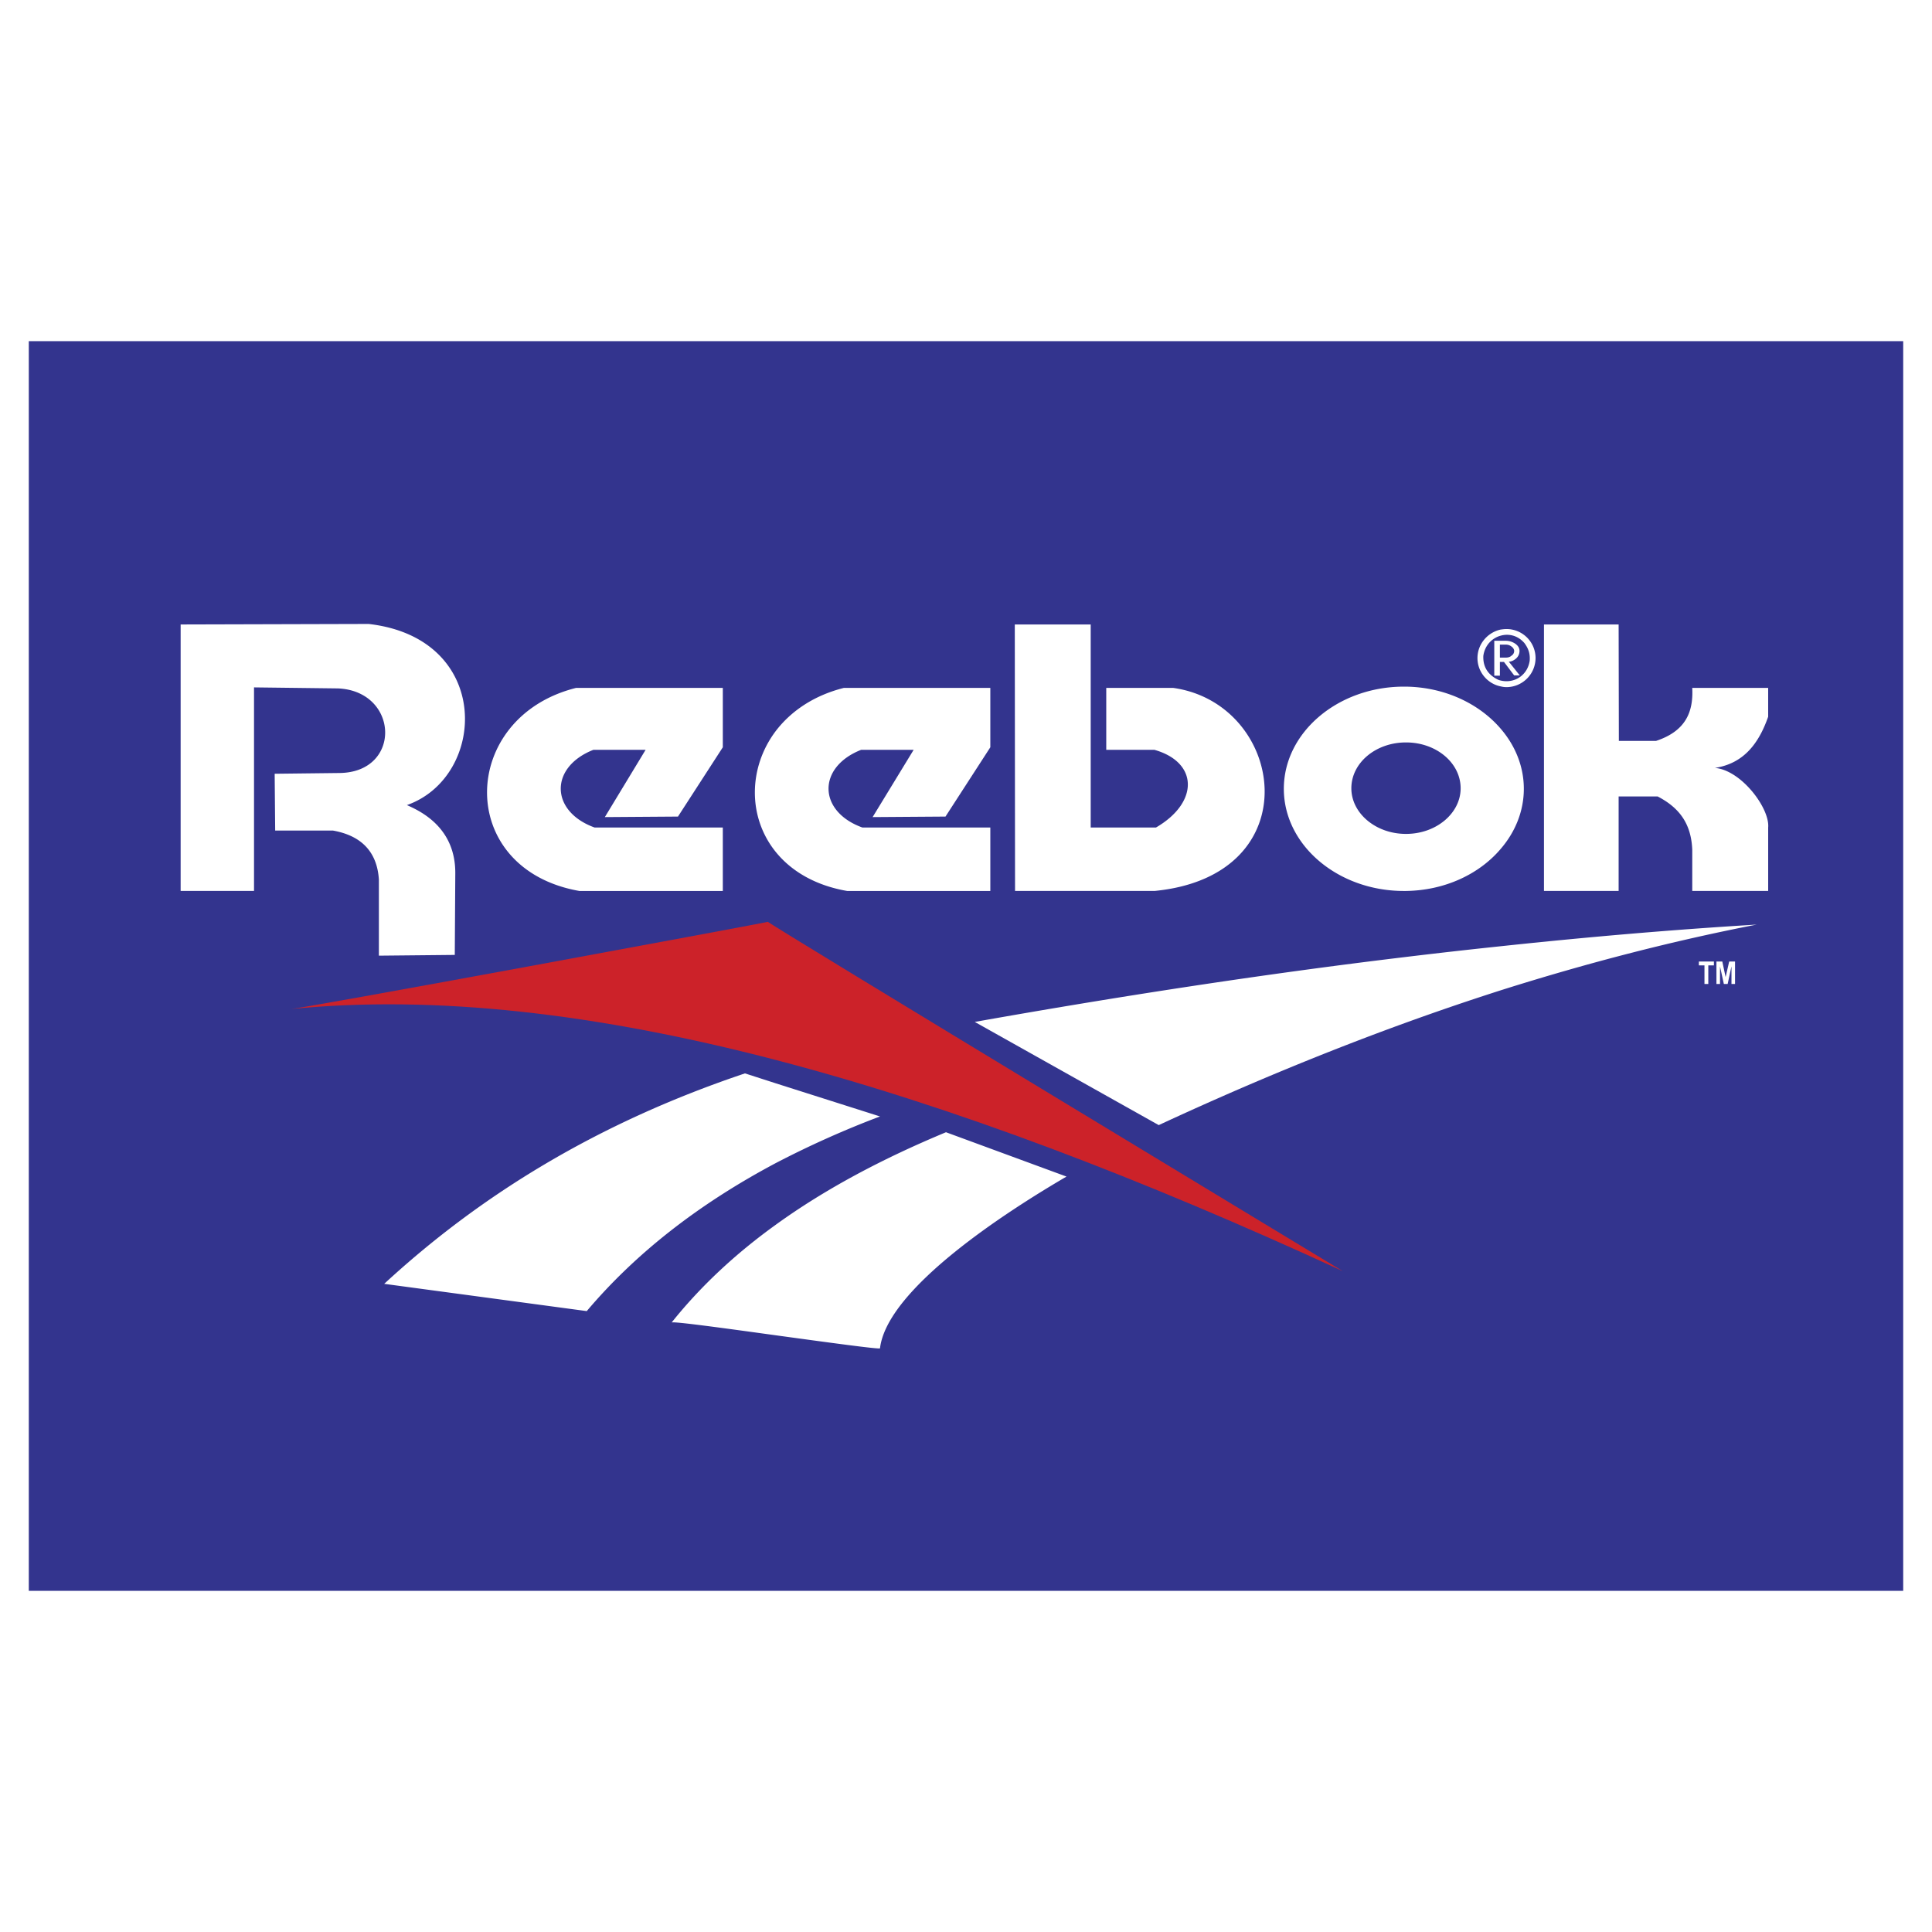 <svg xmlns="http://www.w3.org/2000/svg" width="2500" height="2500" viewBox="0 0 192.756 192.756"><g fill-rule="evenodd" clip-rule="evenodd"><path fill="#fff" d="M0 0h192.756v192.756H0V0z"/><path fill="#33348e" d="M2.873 34.037h187.01v124.682H2.873V34.037z"/><path d="M140.264 95.476c-14.412 1.729-28.85 3.966-43.01 6.481l18.354 10.295c8.592-3.99 16.803-7.371 24.656-10.219a263.13 263.13 0 0 1 9.457-3.228c8.922-2.821 17.412-4.982 25.545-6.559-8.438.509-16.979 1.246-25.545 2.161-3.153.332-6.305.687-9.457 1.069zM149.721 68.48c.203.051.381.076.584.076a2.913 2.913 0 0 0 2.898-2.898 2.897 2.897 0 0 0-2.898-2.898c-.203 0-.381.025-.584.051-1.297.28-2.314 1.449-2.314 2.847s1.017 2.568 2.314 2.822zm0-5.058c.812-.229 1.729-.025 2.389.762.381.534.559 1.017.508 1.729-.203 1.448-1.523 2.313-2.896 1.982a1.402 1.402 0 0 1-.305-.102c-.967-.483-1.475-1.271-1.424-2.364.152-1.067.888-1.779 1.728-2.007zM171.098 76.614c2.848-.432 4.373-2.415 5.312-5.109v-2.872h-7.574c.127 2.44-.688 4.321-3.609 5.287h-3.713l-.023-11.617h-7.449v26.588h7.449v-9.43h3.889c2.363 1.22 3.355 2.923 3.457 5.312v4.118h7.574v-6.329c.177-1.906-2.669-5.719-5.313-5.948z" fill="#fff"/><path d="M149.645 66.04h.406l1.018 1.347h.559l-1.094-1.373c.254 0 .508-.127.713-.305a.99.99 0 0 0 .355-.762c0-.28-.127-.509-.406-.712a1.683 1.683 0 0 0-.967-.305h-1.145v3.482h.561V66.04zm0-1.728h.584c.229 0 .432.076.584.203.152.102.256.28.256.433a.537.537 0 0 1-.256.457c-.152.153-.355.204-.584.204h-.584v-1.297zM140.061 88.892h.203c3.889-.051 7.32-1.677 9.457-4.193 1.449-1.678 2.312-3.762 2.312-6 0-2.237-.863-4.321-2.312-5.999-2.137-2.491-5.568-4.143-9.457-4.194h-.203c-6.584 0-11.973 4.575-11.973 10.193s5.389 10.193 11.973 10.193zm.203-14.819h.025c3 0 5.439 2.033 5.439 4.575 0 2.491-2.439 4.55-5.439 4.55h-.025c-2.998 0-5.439-2.059-5.439-4.55-.001-2.542 2.441-4.575 5.439-4.575zM57.804 88.892h14.311v-6.329H59.329c-4.449-1.601-4.525-6.024-.127-7.753h5.211l-4.067 6.711 7.295-.051 4.474-6.914v-5.923H57.473c-11.692 2.923-12.099 18.073.331 20.259z" fill="#fff"/><path d="M115.176 88.892c15.658-1.525 13.039-18.683 1.881-20.259h-6.686v6.177h4.805c4.396 1.246 4.447 5.262.152 7.753h-6.508v-20.26h-7.574l.025 26.588h13.905v.001zM87.798 111.388l-10.396-3.304-3.076-.992c-14.845 4.982-26.487 12.228-35.994 20.997l20.208 2.72c4.88-5.771 11.159-10.677 18.861-14.769a95.625 95.625 0 0 1 10.397-4.652zM45.374 95.272l.051-8.186c0-4.321-3.126-6.024-4.83-6.761 8.007-2.821 8.592-16.65-3.813-18.073l-18.759.051v26.588h7.321v-20.31l8.389.102c6.075.279 6.38 8.338.178 8.439l-6.507.076.051 5.668h5.77c2.847.508 4.397 2.135 4.576 4.88v7.601l7.573-.075zM77.402 122.191c-3.991 2.873-7.499 6.126-10.397 9.761.076-.152 5.237.56 10.397 1.271 5.211.712 10.396 1.424 10.396 1.297.712-5.999 12.735-13.701 18.608-17.133l-12.024-4.423c-6.303 2.619-12.023 5.643-16.98 9.227zM84.52 88.892h14.285v-6.329h-12.76c-4.448-1.601-4.524-6.024-.127-7.753h5.237l-4.093 6.711 7.27-.051 4.473-6.914v-5.923H84.189c-3.025.763-5.287 2.338-6.787 4.296-2.746 3.635-2.822 8.592 0 12.074 1.525 1.881 3.89 3.33 7.118 3.889zM171.25 98.17v-2.237h.584l.332 1.55.355-1.55h.584v2.237h-.355v-1.754l-.381 1.754h-.381l-.383-1.754v1.754h-.355zM170.055 98.17v-1.856h-.559v-.381h1.5v.381h-.558v1.856h-.383z" fill="#fff"/><path d="M28.876 100.687c.152.152 48.043-8.719 47.738-8.719-.28 0 57.347 34.85 57.347 34.85-39.884-18.379-75.903-29.081-105.085-26.131z" fill="#cc2229"/></g></svg>